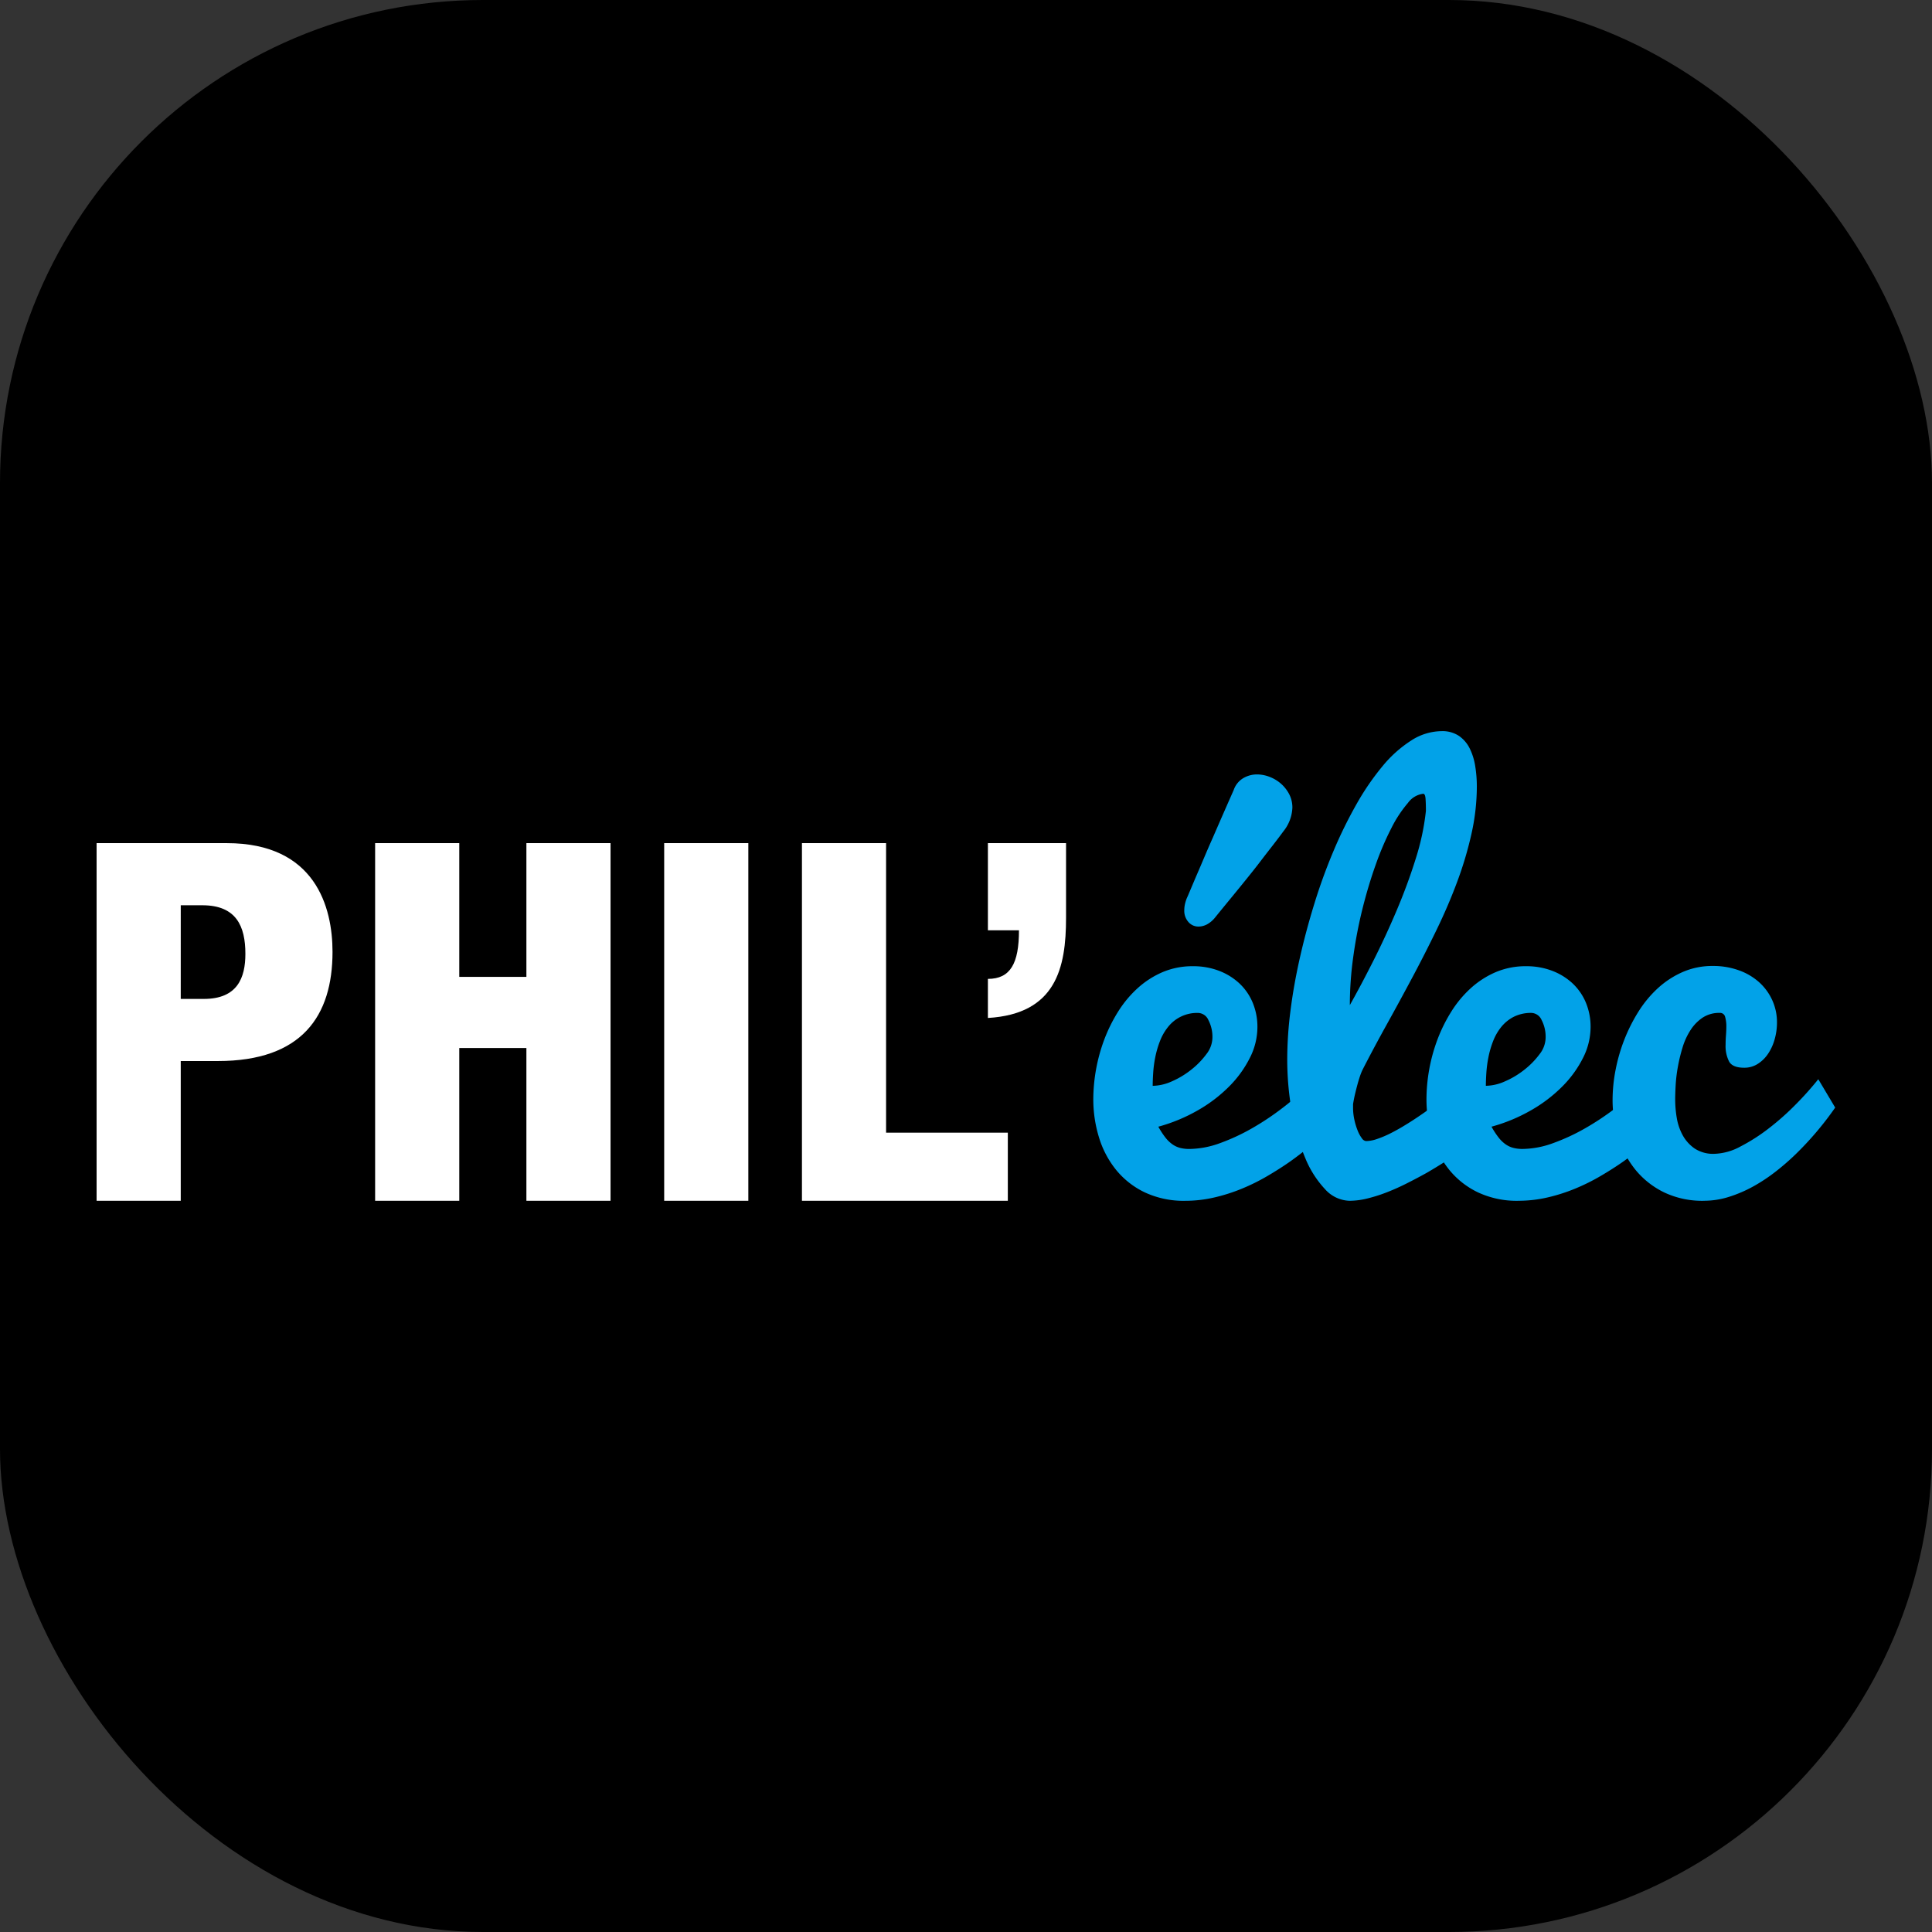 <svg xmlns="http://www.w3.org/2000/svg" version="1.1" xmlns:xlink="http://www.w3.org/1999/xlink" xmlns:svgjs="http://svgjs.dev/svgjs" width="1000" height="1000"><rect width="100%" height="100%" fill="#333333" stroke="none"/><g clip-path="url(#SvgjsClipPath1289)"><rect width="1000" height="1000" fill="#000000"></rect><g transform="matrix(3.016,0,0,3.016,50,378.438)"><svg xmlns="http://www.w3.org/2000/svg" version="1.1" xmlns:xlink="http://www.w3.org/1999/xlink" xmlns:svgjs="http://svgjs.dev/svgjs" width="298.373" height="80.602"><svg xmlns="http://www.w3.org/2000/svg" xmlns:xlink="http://www.w3.org/1999/xlink" width="298.373" height="80.602" viewBox="0 0 298.373 80.602">
  <defs>
    <clipPath id="clip-path">
      <rect id="Rectangle_17" data-name="Rectangle 17" width="298.373" height="80.602" fill="#fff"></rect>
    </clipPath>
  <clipPath id="SvgjsClipPath1289"><rect width="1000" height="1000" x="0" y="0" rx="250" ry="250"></rect></clipPath></defs>
  <g id="logo" transform="translate(0 27)">
    <g id="Groupe_7" data-name="Groupe 7" transform="translate(0 -27)" clip-path="url(#clip-path)">
      <path id="Tracé_89" data-name="Tracé 89" d="M88.865,76.347a15.726,15.726,0,0,1-6.907-1.43,14.246,14.246,0,0,1-4.931-3.841,16.4,16.4,0,0,1-2.958-5.582,22.269,22.269,0,0,1-.985-6.654,29.707,29.707,0,0,1,1.865-10.118,26.88,26.88,0,0,1,2.371-4.805,19.119,19.119,0,0,1,3.34-4.03,15.4,15.4,0,0,1,4.281-2.771,13.11,13.11,0,0,1,5.268-1.03,12.353,12.353,0,0,1,4.367.756,10.705,10.705,0,0,1,3.5,2.12,9.548,9.548,0,0,1,2.329,3.3,10.746,10.746,0,0,1,.843,4.325,11.7,11.7,0,0,1-1.283,5.205,19.024,19.024,0,0,1-3.546,4.91,25.075,25.075,0,0,1-5.395,4.115,28.9,28.9,0,0,1-6.778,2.811,13.537,13.537,0,0,0,1.236,1.891,5.645,5.645,0,0,0,1.24,1.175,4.121,4.121,0,0,0,1.32.587,6.3,6.3,0,0,0,1.491.169,15.694,15.694,0,0,0,5.311-1.006,34.765,34.765,0,0,0,5.437-2.521,45.5,45.5,0,0,0,4.995-3.3,42.727,42.727,0,0,0,3.988-3.38l5.416,5.624a55.121,55.121,0,0,1-7.85,6.759q-1.8,1.26-3.883,2.476a34.572,34.572,0,0,1-4.365,2.163,30.137,30.137,0,0,1-4.747,1.512,21.953,21.953,0,0,1-4.974.569M83.283,56.615a8.334,8.334,0,0,0,3.3-.775,14.914,14.914,0,0,0,3.316-2A13.858,13.858,0,0,0,92.474,51.2a4.7,4.7,0,0,0,1.051-2.771,6.217,6.217,0,0,0-.693-3.108,1.99,1.99,0,0,0-1.7-1.215,6.351,6.351,0,0,0-5.226,2.413,9.061,9.061,0,0,0-1.388,2.434,16.739,16.739,0,0,0-.8,2.75,20.329,20.329,0,0,0-.356,2.687q-.084,1.3-.084,2.223m5.835-32.156c.169-.363.4-.917.714-1.657s.665-1.582,1.072-2.521.838-1.952,1.3-3.043.929-2.167,1.407-3.232q1.636-3.778,3.569-8.145a3.8,3.8,0,0,1,1.657-2.055,4.654,4.654,0,0,1,2.331-.632,6.007,6.007,0,0,1,2.181.421A6.4,6.4,0,0,1,105.3,4.77a6.243,6.243,0,0,1,1.407,1.8,4.971,4.971,0,0,1,.543,2.31,6.9,6.9,0,0,1-1.552,4.072c-.534.728-1.14,1.531-1.828,2.413s-1.4,1.8-2.139,2.769-1.5,1.926-2.268,2.876-1.5,1.854-2.2,2.708-1.339,1.631-1.912,2.331-1.027,1.259-1.365,1.678a4.69,4.69,0,0,1-1.425,1.2,3.186,3.186,0,0,1-1.428.356,2.254,2.254,0,0,1-1.72-.777,2.882,2.882,0,0,1-.714-2.036,4.7,4.7,0,0,1,.1-.964,6.792,6.792,0,0,1,.316-1.051" transform="translate(97.967 4.256)" fill="#02a2e8"></path>
      <path id="Tracé_90" data-name="Tracé 90" d="M98.01,80.6a5.857,5.857,0,0,1-4.22-1.994,17.452,17.452,0,0,1-3.4-5.353,36.485,36.485,0,0,1-2.268-7.787,51.144,51.144,0,0,1-.819-9.3,65.847,65.847,0,0,1,.548-8.122Q88.4,43.657,89.447,39t2.5-9.362a95.172,95.172,0,0,1,3.277-9.025,76.117,76.117,0,0,1,3.965-8.082,44.112,44.112,0,0,1,4.491-6.549,21.113,21.113,0,0,1,4.913-4.386A9.75,9.75,0,0,1,113.795,0a5.092,5.092,0,0,1,2.979.817,5.692,5.692,0,0,1,1.849,2.16,10.492,10.492,0,0,1,.943,3.047,21.7,21.7,0,0,1,.274,3.462,37.284,37.284,0,0,1-.9,8.04,62.268,62.268,0,0,1-2.434,8.227q-1.534,4.139-3.546,8.29t-4.2,8.25q-2.184,4.094-4.386,8.061T100.234,58.1a9.721,9.721,0,0,0-.44,1.091c-.152.449-.3.932-.44,1.449s-.281,1.072-.419,1.657-.25,1.163-.337,1.723V64.6a9.62,9.62,0,0,0,.232,2.12,11.478,11.478,0,0,0,.566,1.847,5.548,5.548,0,0,0,.714,1.3,1,1,0,0,0,.714.482,5.971,5.971,0,0,0,1.828-.335,17.6,17.6,0,0,0,2.181-.9q1.152-.569,2.371-1.3t2.35-1.491q2.647-1.762,5.542-4.072l3.443,8.817a87.18,87.18,0,0,1-7.389,4.784q-1.594.881-3.3,1.744t-3.422,1.533a27.06,27.06,0,0,1-3.359,1.07,13.052,13.052,0,0,1-3.064.4m.042-33.584q1.889-3.36,4.009-7.555t4.009-8.65q1.889-4.445,3.274-8.877a41.481,41.481,0,0,0,1.762-8.248q0-1.218-.061-2.078c-.044-.576-.178-.861-.4-.861a3.8,3.8,0,0,0-2.624,1.575,21.146,21.146,0,0,0-2.813,4.26,50.486,50.486,0,0,0-2.687,6.254q-1.278,3.57-2.289,7.6a78.579,78.579,0,0,0-1.594,8.292,60.409,60.409,0,0,0-.587,8.29" transform="translate(117.032 0.001)" fill="#02a2e8"></path>
      <path id="Tracé_91" data-name="Tracé 91" d="M113.3,57.495a15.712,15.712,0,0,1-6.907-1.428,14.231,14.231,0,0,1-4.931-3.841A16.443,16.443,0,0,1,98.5,46.644a22.269,22.269,0,0,1-.985-6.654A29.611,29.611,0,0,1,99.38,29.872a26.979,26.979,0,0,1,2.371-4.807,19.157,19.157,0,0,1,3.338-4.03,15.427,15.427,0,0,1,4.281-2.769,13.11,13.11,0,0,1,5.268-1.03,12.3,12.3,0,0,1,4.367.756,10.716,10.716,0,0,1,3.506,2.12,9.589,9.589,0,0,1,2.329,3.3,10.745,10.745,0,0,1,.84,4.325,11.714,11.714,0,0,1-1.28,5.2,19.046,19.046,0,0,1-3.548,4.913,24.978,24.978,0,0,1-5.393,4.112,28.783,28.783,0,0,1-6.78,2.813,13.533,13.533,0,0,0,1.238,1.891,5.588,5.588,0,0,0,1.238,1.175,4.137,4.137,0,0,0,1.32.585,6.307,6.307,0,0,0,1.491.171,15.665,15.665,0,0,0,5.313-1.009,34.727,34.727,0,0,0,5.435-2.518,46.1,46.1,0,0,0,5-3.3,43.036,43.036,0,0,0,3.988-3.38l5.414,5.624a55.122,55.122,0,0,1-7.85,6.759q-1.8,1.26-3.883,2.476a34.733,34.733,0,0,1-4.365,2.163,30.187,30.187,0,0,1-4.744,1.512,22.114,22.114,0,0,1-4.974.566m-5.584-19.73a8.291,8.291,0,0,0,3.3-.777,14.712,14.712,0,0,0,3.316-1.994,13.872,13.872,0,0,0,2.582-2.642,4.71,4.71,0,0,0,1.049-2.771,6.236,6.236,0,0,0-.69-3.108,1.994,1.994,0,0,0-1.7-1.217,6.586,6.586,0,0,0-3.087.672,6.7,6.7,0,0,0-2.139,1.741A9.1,9.1,0,0,0,108.95,30.1a16.266,16.266,0,0,0-.8,2.748,20.85,20.85,0,0,0-.358,2.687q-.084,1.3-.084,2.226" transform="translate(130.714 23.106)" fill="#02a2e8"></path>
      <path id="Tracé_92" data-name="Tracé 92" d="M126.82,57.519a15.234,15.234,0,0,1-6.78-1.428,14.538,14.538,0,0,1-4.892-3.82,16.55,16.55,0,0,1-2.979-5.54,21.373,21.373,0,0,1-1.009-6.549,27.278,27.278,0,0,1,.506-5.081,29.665,29.665,0,0,1,1.489-5.184,28.658,28.658,0,0,1,2.436-4.849,19.517,19.517,0,0,1,3.359-4.051,15.529,15.529,0,0,1,4.26-2.769,12.705,12.705,0,0,1,5.163-1.03,12.932,12.932,0,0,1,4.431.737,10.428,10.428,0,0,1,3.483,2.034,9.33,9.33,0,0,1,2.268,3.085,9.118,9.118,0,0,1,.819,3.841,10.6,10.6,0,0,1-.379,2.813,8.585,8.585,0,0,1-1.112,2.5,6.024,6.024,0,0,1-1.786,1.781,4.247,4.247,0,0,1-2.35.674q-1.977,0-2.582-1.049a5.819,5.819,0,0,1-.609-2.9q0-.758.063-1.6c.042-.557.063-1.063.063-1.512a5.774,5.774,0,0,0-.211-1.678.883.883,0,0,0-.925-.672,5.145,5.145,0,0,0-2.937.819,7.384,7.384,0,0,0-2.078,2.142,11.654,11.654,0,0,0-1.364,2.979,28.9,28.9,0,0,0-.8,3.3,25.92,25.92,0,0,0-.379,3.127c-.056.995-.084,1.826-.084,2.5a19.363,19.363,0,0,0,.271,3.15,9.4,9.4,0,0,0,1.03,3,6.651,6.651,0,0,0,2.057,2.268,5.772,5.772,0,0,0,3.359.9,9.94,9.94,0,0,0,4.449-1.238,31.421,31.421,0,0,0,4.892-3.127,44.83,44.83,0,0,0,4.679-4.157,54.7,54.7,0,0,0,3.822-4.281l2.9,4.868a55,55,0,0,1-6.8,8.019,41.244,41.244,0,0,1-3.38,2.937,29.577,29.577,0,0,1-3.82,2.542,22.763,22.763,0,0,1-4.157,1.8,14.242,14.242,0,0,1-4.386.693" transform="translate(149.009 23.082)" fill="#02a2e8"></path>
      <path id="Tracé_93" data-name="Tracé 93" d="M0,8.212H22.349c15.216,0,18.139,11.005,18.139,18.656,0,11-5.245,18.74-19.686,18.74H14.441V69.591H0ZM14.441,34.947H18.4c5.758,0,7.134-3.611,7.134-7.735,0-4.73-1.547-8.339-7.391-8.339h-3.7Z" transform="translate(0 11.009)" fill="#fff"></path>
      <path id="Tracé_94" data-name="Tracé 94" d="M20.423,8.212H34.864V31.165h11.52V8.212H60.825V69.592H46.384V43.371H34.864V69.592H20.423Z" transform="translate(27.377 11.009)" fill="#fff"></path>
      <rect id="Rectangle_16" data-name="Rectangle 16" width="14.441" height="61.379" transform="translate(97.407 19.222)" fill="#fff"></rect>
      <path id="Tracé_95" data-name="Tracé 95" d="M51.72,8.212H66.16V57.9H87.052V69.592H51.72Z" transform="translate(69.33 11.009)" fill="#fff"></path>
      <path id="Tracé_96" data-name="Tracé 96" d="M78.766,21.022c0,8.6-1.718,16.505-13.411,17.193V31.509c3.869,0,5.332-2.663,5.332-8.337H65.355V8.212H78.766Z" transform="translate(87.608 11.009)" fill="#fff"></path>
    </g>
  </g>
</svg></svg></g></g></svg>